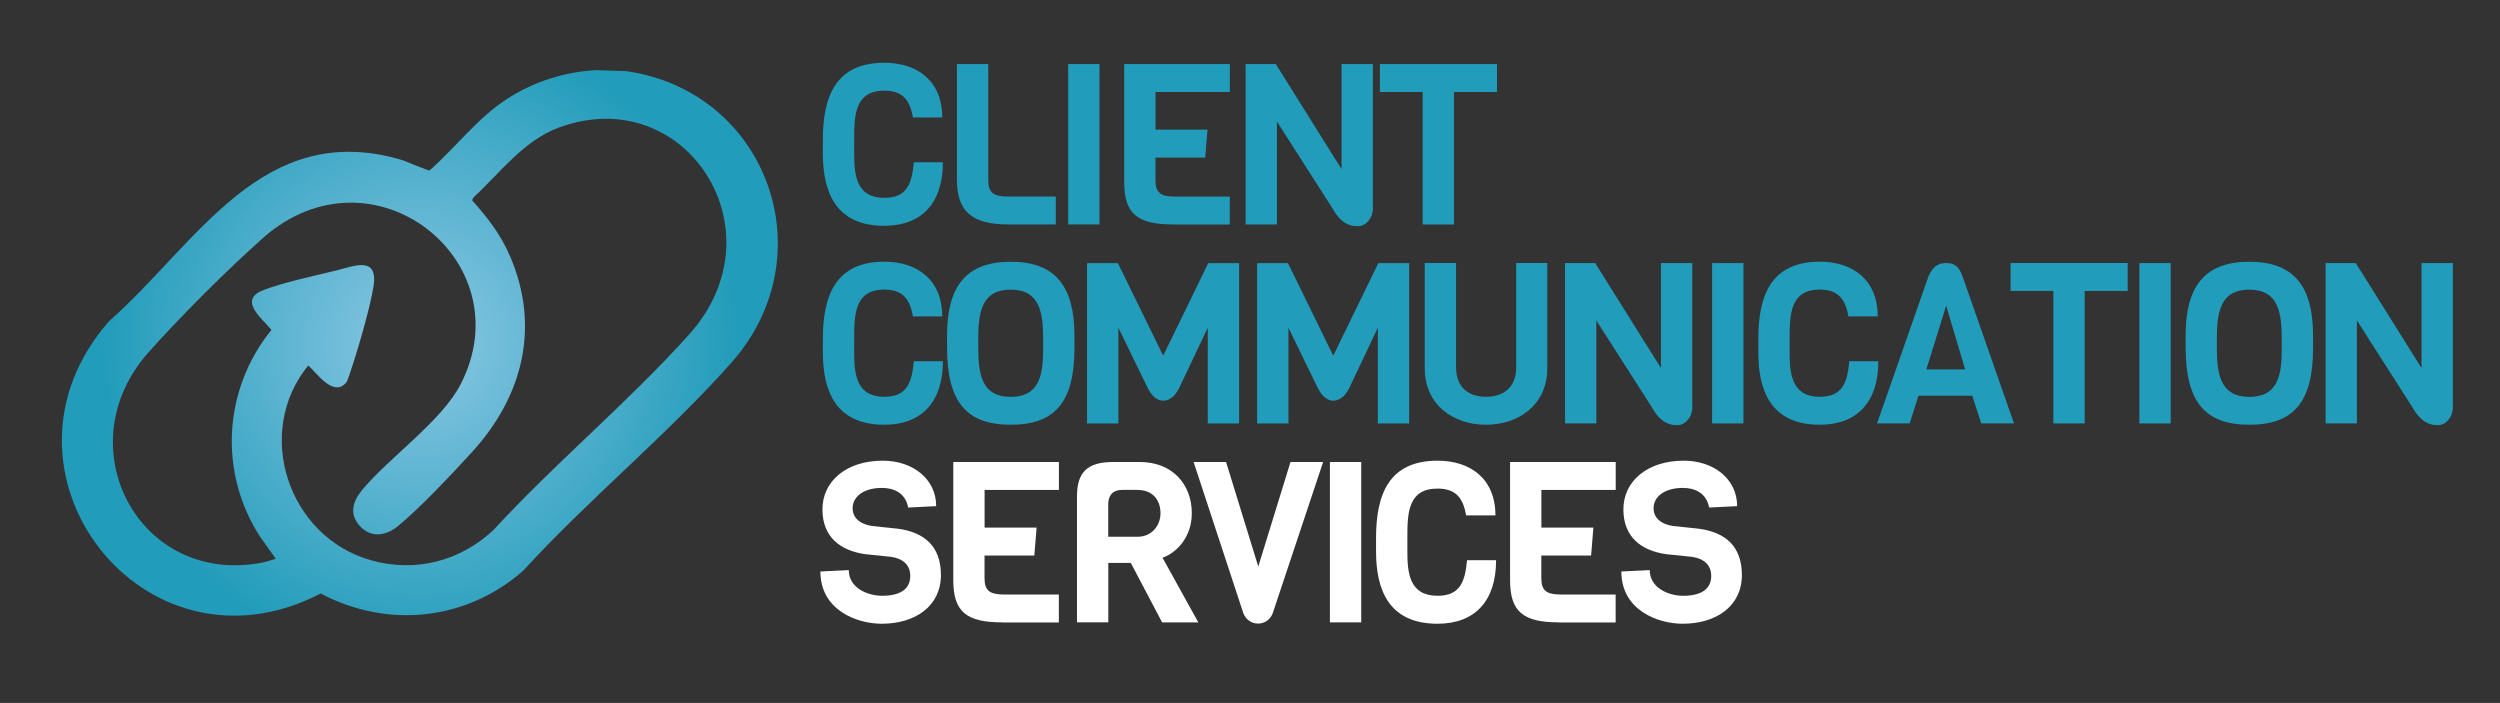 <?xml version="1.0" encoding="UTF-8"?>
<svg id="Layer_1" data-name="Layer 1" xmlns="http://www.w3.org/2000/svg" xmlns:xlink="http://www.w3.org/1999/xlink" viewBox="0 0 416.72 117.17">
  <rect x="0" y="0" width="416.72" height="117.17" fill="#333333" stroke="none"/>
  <defs>
    <style>
      .cls-1 {
        fill: url(#radial-gradient);
      }

      .cls-2 {
        fill: #fff;
      }

      .cls-3 {
        fill: #219cba;
      }
    </style>
    <radialGradient id="radial-gradient" cx="69.99" cy="57.16" fx="69.99" fy="57.16" r="53.05" gradientUnits="userSpaceOnUse">
      <stop offset="0" stop-color="#8cc8e4"/>
      <stop offset="1" stop-color="#219cba"/>
    </radialGradient>
  </defs>
  <path class="cls-1" d="M99.39,11.69l5,.17c23.49,3.35,33.41,30.69,17.52,48.6-10.63,11.99-23.83,22.77-34.69,34.66-9.49,8.34-22.59,9.72-33.77,3.81-29.57,15.35-57.13-20.5-35.27-45.39,14.74-13.01,25.54-33.74,48.8-26.88.73.22,4.37,1.81,4.63,1.75,4.47-3.95,8.12-8.93,13.23-12.13,4.39-2.75,9.35-4.31,14.54-4.59ZM57.65,63.84c-2.15,2.35-4.8-1.64-6.27-2.92-9.11,11.16-3.38,28.52,10.39,32.45,7.42,2.12,14.92.2,20.5-5.04,10.29-11.18,22.51-21.34,32.61-32.59,15.6-17.36-.72-42.31-21.79-34.45-5.86,2.19-9.73,7.53-14.18,11.63l-.22.47c2.56,2.82,4.81,5.76,6.34,9.34,5.07,11.82,2.08,23.39-6.32,32.59-3.27,3.58-8.8,9.48-12.45,12.43-1.99,1.61-4.49,1.95-6.33-.13-1.85-2.09-1.02-4.23.56-6.1,4.6-5.45,13.2-11.39,16.33-17.54,10.47-20.55-14.81-40.46-33.04-24.26-5.9,5.24-13.77,13.1-19.02,19-13.94,15.67-1.61,39.03,18.95,35.06.77-.15,1.5-.44,2.26-.63l-2.63-3.7c-6.94-10.73-6.12-24.57,1.91-34.46-1.51-1.89-5.67-4.95-1.35-6.63,3.28-1.28,8.6-2.4,12.16-3.28,2.92-.72,6.95-2.47,6.22,2.53-.52,3.5-2.77,11.2-3.98,14.68-.15.43-.37,1.24-.65,1.54Z"/>
  <g>
    <path class="cls-3" d="M157.17,27.05c0,6.87-3.6,10.59-9.76,10.59-8.11,0-10.25-5.63-10.25-12.05v-2.25c0-7.25,2.14-12.88,10.25-12.88,5.44,0,9.65,2.97,9.65,9.12h-4.88c-.49-2.74-1.58-4.47-4.77-4.47-4.88,0-5.03,4.02-5.03,8.07v2.33c0,3.6.3,7.47,5.03,7.47,3.79,0,4.58-2.37,4.92-5.93h4.84Z"/>
    <path class="cls-3" d="M168.03,37.41c-5.97,0-8.52-2.14-8.52-7.43V10.68h5.22v19.3c0,2.14.83,2.78,3.3,2.78h7.96v4.66h-7.96Z"/>
    <path class="cls-3" d="M178.05,37.41V10.68h5.22v26.73h-5.22Z"/>
    <path class="cls-3" d="M195.54,37.41c-5.97,0-8.15-1.76-8.15-7.06V10.68h17.61v4.66h-12.39v6.27h8.67l-.38,4.66h-8.3v3.72c0,2.14.83,2.78,3.3,2.78h9.09v4.66h-9.46Z"/>
    <path class="cls-3" d="M228.85,34.71c0,1.65-1.16,3-2.52,3-1.16,0-2.74-.3-4.24-3l-9.24-14.45v17.16h-5.22V10.68h5.03l10.96,17.5V10.68h5.22v24.03Z"/>
    <path class="cls-3" d="M242.36,15.34v22.08h-5.22V15.34h-7.13v-4.66h19.52v4.66h-7.17Z"/>
    <path class="cls-3" d="M157.17,60.21c0,6.87-3.6,10.59-9.76,10.59-8.11,0-10.25-5.63-10.25-12.05v-2.25c0-7.25,2.14-12.88,10.25-12.88,5.44,0,9.65,2.97,9.65,9.12h-4.88c-.49-2.74-1.58-4.47-4.77-4.47-4.88,0-5.03,4.02-5.03,8.07v2.33c0,3.6.3,7.47,5.03,7.47,3.79,0,4.58-2.37,4.92-5.93h4.84Z"/>
    <path class="cls-3" d="M179.1,58c0,9.01-3.23,12.8-10.62,12.8s-10.62-3.79-10.62-12.91v-1.95c0-8.15,3.12-12.31,10.62-12.31s10.62,4.17,10.62,12.35v2.03ZM173.88,56.5c0-4.47-.6-8.22-5.41-8.22s-5.41,3.75-5.41,8.22v1.39c.04,4.09.34,8.26,5.41,8.26s5.41-4.09,5.41-8.26v-1.39Z"/>
    <path class="cls-3" d="M196.52,64.76c-.71,1.39-1.69,2.03-2.63,2.03s-1.88-.71-2.59-2.14l-4.88-10.02v15.96h-5.22v-26.73h5.14l7.55,15.43,7.51-15.43h5.14v26.73h-5.22v-15.96l-4.81,10.14Z"/>
    <path class="cls-3" d="M224.87,64.76c-.71,1.39-1.69,2.03-2.63,2.03s-1.88-.71-2.59-2.14l-4.88-10.02v15.96h-5.22v-26.73h5.14l7.55,15.43,7.51-15.43h5.14v26.73h-5.22v-15.96l-4.81,10.14Z"/>
    <path class="cls-3" d="M257.91,61.41c0,6.04-4.73,9.39-10.21,9.39s-10.21-3.34-10.21-9.39v-17.57h5.22v17.38c0,3.45,2.18,4.92,4.99,4.92s5.03-1.46,5.03-4.92v-17.38h5.18v17.57Z"/>
    <path class="cls-3" d="M282.09,67.87c0,1.65-1.16,3-2.52,3-1.16,0-2.74-.3-4.24-3l-9.24-14.45v17.16h-5.22v-26.73h5.03l10.96,17.5v-17.5h5.22v24.03Z"/>
    <path class="cls-3" d="M285.39,70.58v-26.73h5.22v26.73h-5.22Z"/>
    <path class="cls-3" d="M313.1,60.21c0,6.87-3.6,10.59-9.76,10.59-8.11,0-10.25-5.63-10.25-12.05v-2.25c0-7.25,2.14-12.88,10.25-12.88,5.44,0,9.65,2.97,9.65,9.12h-4.88c-.49-2.74-1.58-4.47-4.77-4.47-4.88,0-5.03,4.02-5.03,8.07v2.33c0,3.6.3,7.47,5.03,7.47,3.79,0,4.58-2.37,4.92-5.93h4.84Z"/>
    <path class="cls-3" d="M330.25,70.58l-1.5-4.62h-8.97l-1.46,4.62h-5.44l8.56-24.48c.79-1.8,1.69-2.25,2.97-2.25,1.2,0,2.06.34,2.74,2.25l8.56,24.48h-5.44ZM324.4,50.98l-3.3,10.59h6.46l-3.15-10.59Z"/>
    <path class="cls-3" d="M347.49,48.5v22.08h-5.22v-22.08h-7.13v-4.66h19.52v4.66h-7.17Z"/>
    <path class="cls-3" d="M356.61,70.58v-26.73h5.22v26.73h-5.22Z"/>
    <path class="cls-3" d="M385.56,58c0,9.01-3.23,12.8-10.62,12.8s-10.62-3.79-10.62-12.91v-1.95c0-8.15,3.12-12.31,10.62-12.31s10.62,4.17,10.62,12.35v2.03ZM380.34,56.5c0-4.47-.6-8.22-5.41-8.22s-5.41,3.75-5.41,8.22v1.39c.04,4.09.34,8.26,5.41,8.26s5.41-4.09,5.41-8.26v-1.39Z"/>
    <path class="cls-3" d="M408.87,67.87c0,1.65-1.16,3-2.52,3-1.16,0-2.74-.3-4.24-3l-9.24-14.45v17.16h-5.22v-26.73h5.03l10.96,17.5v-17.5h5.22v24.03Z"/>
    <path class="cls-2" d="M146.96,103.97c-4.05,0-10.21-2.21-10.21-8.71l4.73-.23c0,2.93,3.08,4.28,5.56,4.28,3.08,0,4.69-1.16,4.69-3.3,0-1.88-1.24-2.89-3.19-3.19l-4.35-.45c-4.13-.6-7.1-2.85-7.1-7.47s3.9-8.11,10.06-8.11c4.99,0,8.9,3.04,8.9,7.58l-4.66.23c-.53-2.63-2.63-3.27-4.39-3.27-3.15,0-4.88,1.54-4.88,3.38s1.58,2.74,3.27,2.97l4.28.45c4.39.6,7.17,2.89,7.17,7.73,0,5.18-4.28,8.11-9.87,8.11Z"/>
    <path class="cls-2" d="M167.05,103.74c-5.97,0-8.15-1.76-8.15-7.06v-19.67h17.61v4.66h-12.39v6.27h8.67l-.38,4.66h-8.3v3.72c0,2.14.83,2.78,3.3,2.78h9.09v4.66h-9.46Z"/>
    <path class="cls-2" d="M193.71,103.74l-5.22-9.91h-3.75v9.91h-5.22v-20.99c0-3.9,1.58-5.74,6.04-5.74h4.43c5.44,0,8.67,3.72,8.67,8.56,0,3.75-2.29,6.46-4.88,7.4l5.97,10.78h-6.04ZM189.65,81.66h-2.59c-1.65,0-2.33,1.01-2.33,2.37v5.44h4.92c2.29,0,3.79-1.84,3.79-3.9,0-2.44-1.5-3.9-3.79-3.9Z"/>
    <path class="cls-2" d="M212.14,102.24c-.9,2.29-3.98,2.25-4.88,0l-8.3-25.23h5.41l5.37,17.42,5.37-17.42h5.44l-8.41,25.23Z"/>
    <path class="cls-2" d="M221.68,103.74v-26.73h5.22v26.73h-5.22Z"/>
    <path class="cls-2" d="M249.38,93.38c0,6.87-3.6,10.59-9.76,10.59-8.11,0-10.25-5.63-10.25-12.05v-2.25c0-7.25,2.14-12.88,10.25-12.88,5.44,0,9.65,2.97,9.65,9.12h-4.88c-.49-2.74-1.58-4.47-4.77-4.47-4.88,0-5.03,4.02-5.03,8.07v2.33c0,3.6.3,7.47,5.03,7.47,3.79,0,4.58-2.37,4.92-5.93h4.84Z"/>
    <path class="cls-2" d="M259.86,103.74c-5.97,0-8.15-1.76-8.15-7.06v-19.67h17.61v4.66h-12.39v6.27h8.67l-.38,4.66h-8.3v3.72c0,2.14.83,2.78,3.3,2.78h9.09v4.66h-9.46Z"/>
    <path class="cls-2" d="M280.47,103.97c-4.05,0-10.21-2.21-10.21-8.71l4.73-.23c0,2.93,3.08,4.28,5.56,4.28,3.08,0,4.69-1.16,4.69-3.3,0-1.88-1.24-2.89-3.19-3.19l-4.35-.45c-4.13-.6-7.1-2.85-7.1-7.47s3.9-8.11,10.06-8.11c4.99,0,8.9,3.04,8.9,7.58l-4.66.23c-.53-2.63-2.63-3.27-4.39-3.27-3.15,0-4.88,1.54-4.88,3.38s1.58,2.74,3.27,2.97l4.28.45c4.39.6,7.17,2.89,7.17,7.73,0,5.18-4.28,8.11-9.87,8.11Z"/>
  </g>
</svg>